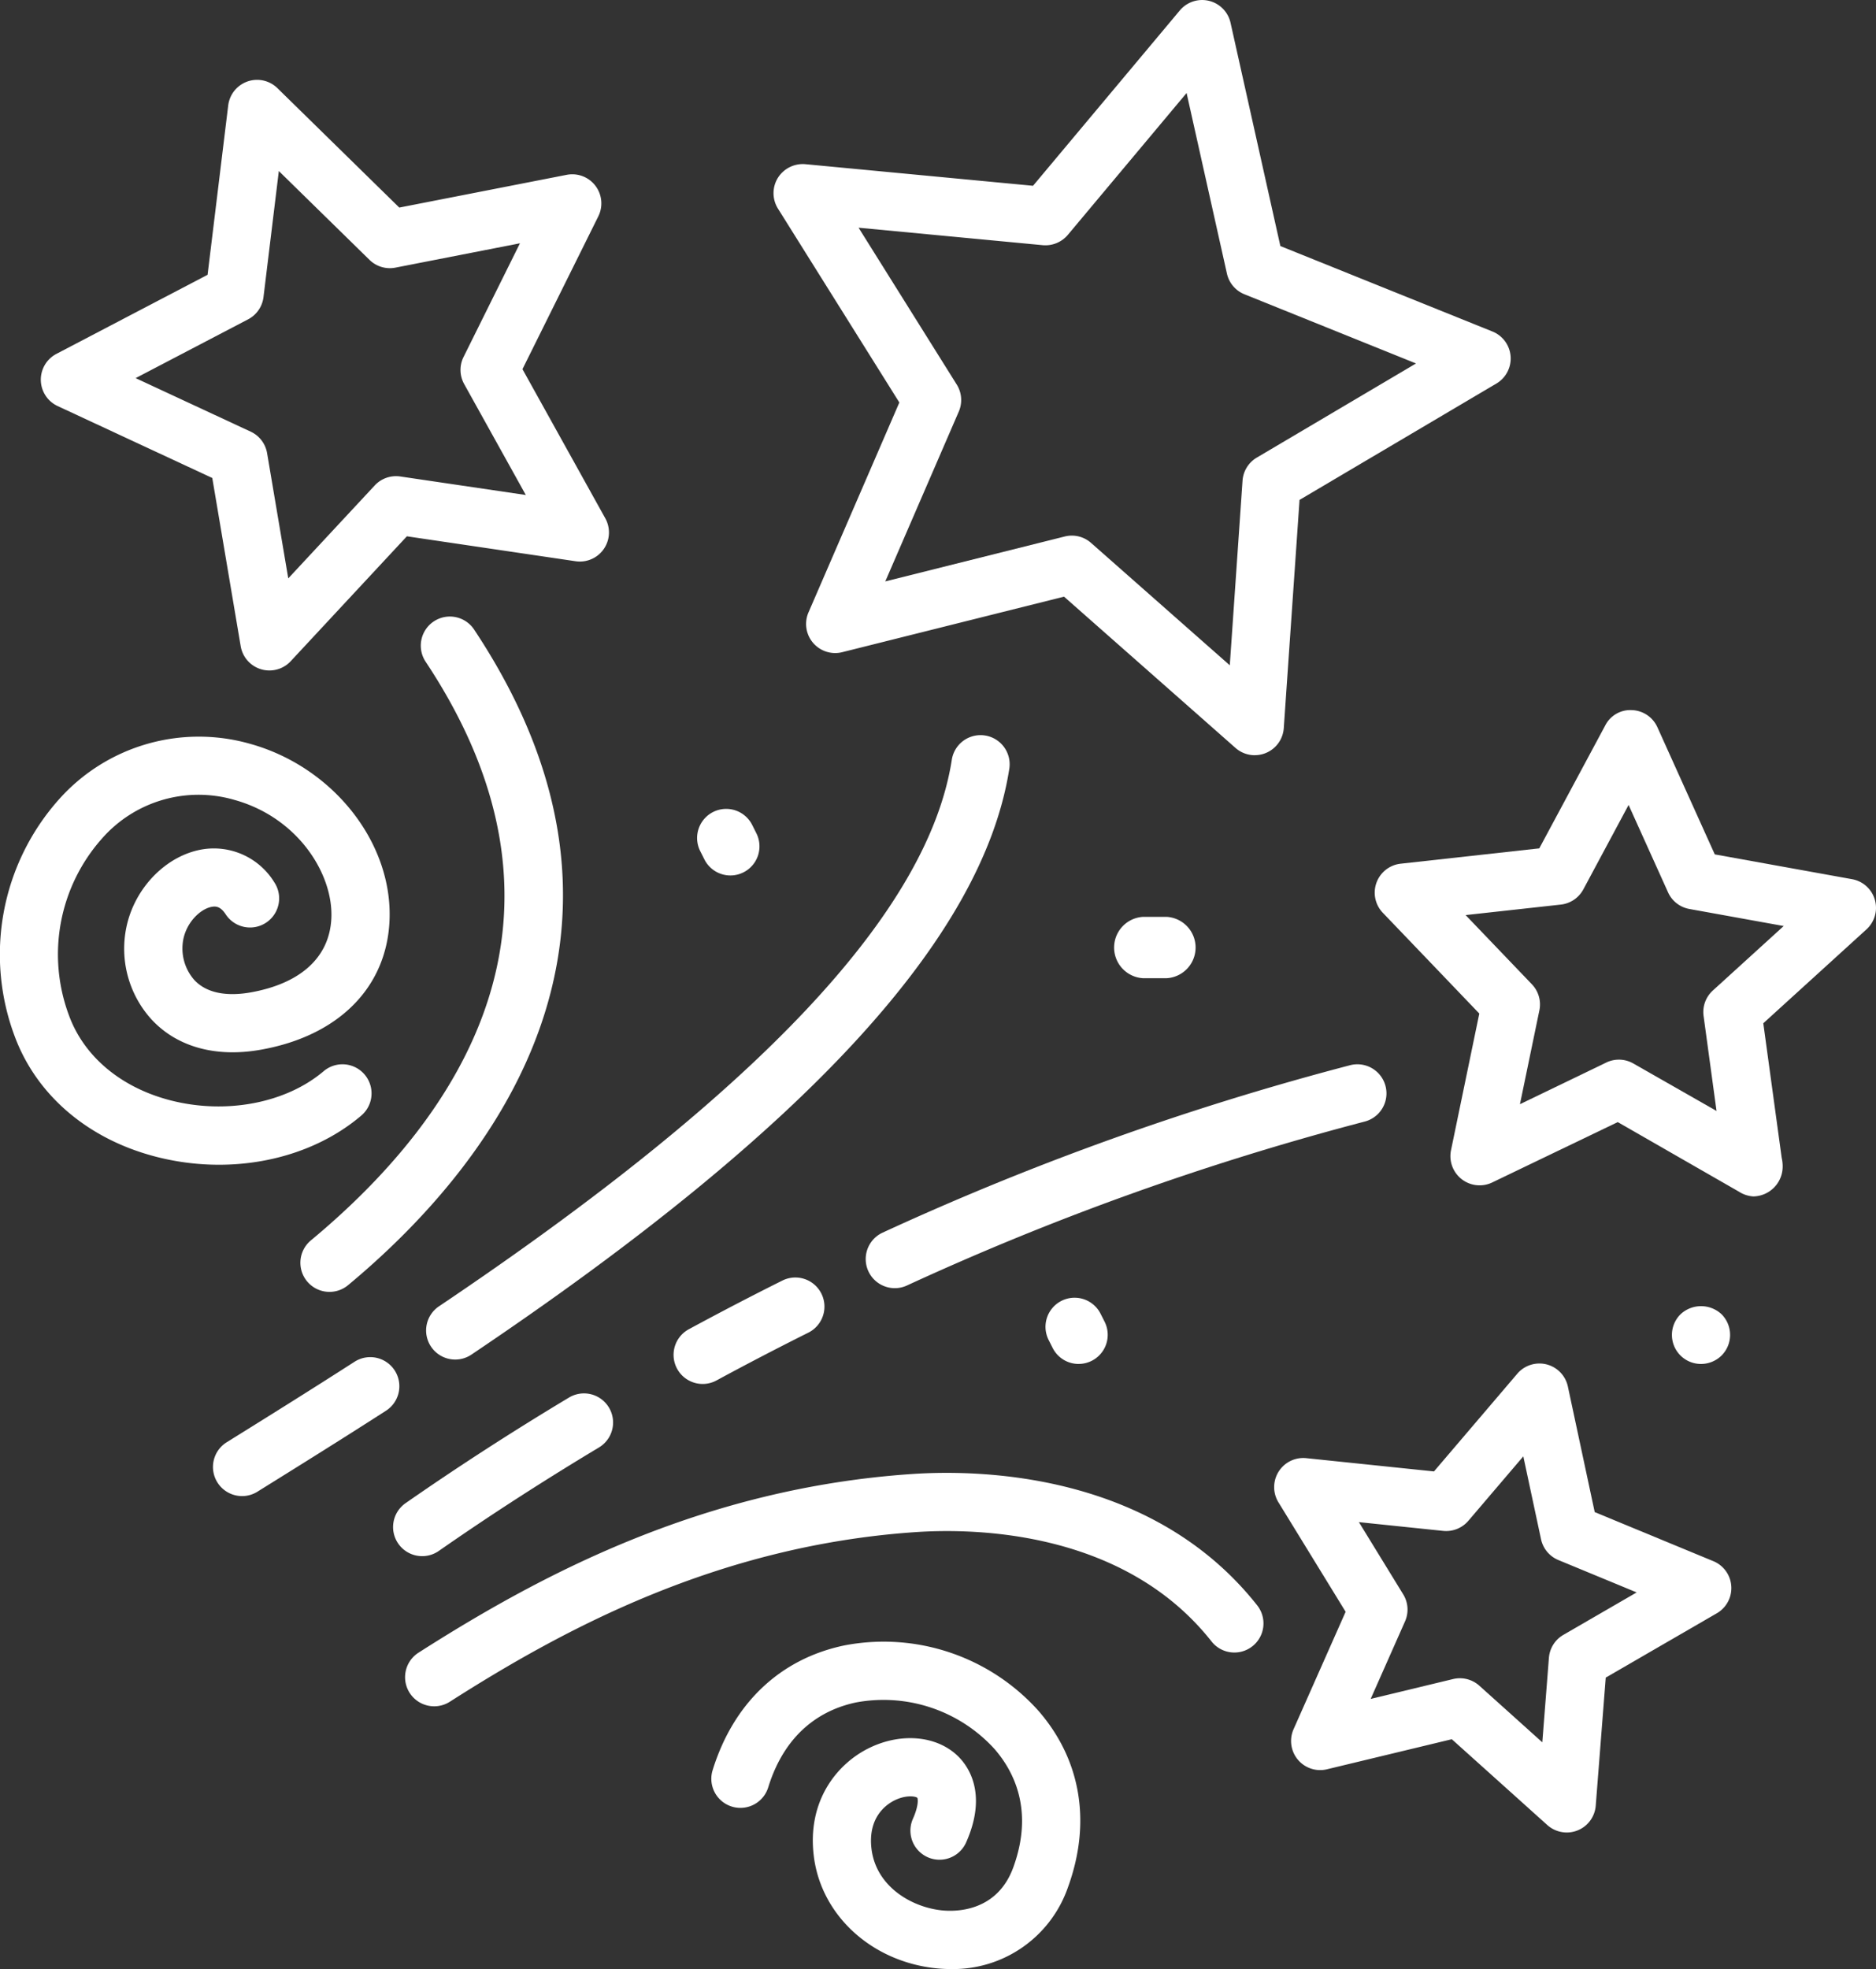 <svg fill="#FFF" xmlns="http://www.w3.org/2000/svg" viewBox="0 0 305.954 321.017">
  <rect x="0" y="0" width="305.954" height="321.017" fill="#333333" stroke="none"/>
  <title>hanukkah_iconsAsset 80</title>
  <g>
    <path d="M204.637,123.124a4.743,4.743,0,0,1-3.138-1.185L173.532,97.274l-36.176,9.052a4.743,4.743,0,0,1-5.5-6.487l14.817-34.22L126.876,34.01A4.749,4.749,0,0,1,126.86,29a4.8,4.8,0,0,1,4.488-2.233l37.127,3.521L192.417,1.7a4.746,4.746,0,0,1,8.269,2.014l8.127,36.4L243.4,54.046a4.743,4.743,0,0,1,.641,8.486L211.94,81.5l-2.57,37.2a4.74,4.74,0,0,1-4.733,4.419ZM174.8,87.321a4.741,4.741,0,0,1,3.137,1.187l22.627,19.955,2.079-30.1a4.751,4.751,0,0,1,2.32-3.757l25.974-15.351L202.952,47.975a4.741,4.741,0,0,1-2.854-3.368l-6.579-29.443-19.37,23.13a4.783,4.783,0,0,1-4.088,1.678l-30.037-2.849L156.037,62.7a4.747,4.747,0,0,1,.331,4.4L144.38,94.788l29.269-7.324A4.661,4.661,0,0,1,174.8,87.321Z"/>
    <path d="M43.936,109.308a4.746,4.746,0,0,1-4.68-3.954L34.62,77.928,9.4,66.2a4.746,4.746,0,0,1-.2-8.507L33.854,44.8l3.364-27.612a4.744,4.744,0,0,1,8.029-2.814L65.119,33.841l27.3-5.338a4.745,4.745,0,0,1,5.16,6.766L85.208,60.184,98.716,84.5a4.746,4.746,0,0,1-4.84,7L66.358,87.434,47.407,107.8A4.746,4.746,0,0,1,43.936,109.308ZM22.118,61.646l18.768,8.727a4.741,4.741,0,0,1,2.676,3.512l3.45,20.409,14.1-15.15a4.749,4.749,0,0,1,4.166-1.463L85.754,80.7,75.7,62.611a4.733,4.733,0,0,1-.1-4.413l9.2-18.536L64.491,43.633a4.739,4.739,0,0,1-4.229-1.266L45.474,27.885l-2.5,20.545a4.743,4.743,0,0,1-2.51,3.631Z"/>
    <path d="M285.947,195.054a4.923,4.923,0,0,1-2.349-.776l-19.762-11.341-20.484,9.846a4.761,4.761,0,0,1-6.709-5.26l4.614-22.284L225.519,148.81a4.747,4.747,0,0,1,2.908-8l22.611-2.5,10.758-20.04a4.589,4.589,0,0,1,4.345-2.5,4.74,4.74,0,0,1,4.161,2.79l9.359,20.732,22.392,4.042a4.746,4.746,0,0,1,2.349,8.18l-16.829,15.31,3,21.94a5.985,5.985,0,0,1,.161,1.388,4.877,4.877,0,0,1-4.745,4.9Zm-21.927-22.3a4.739,4.739,0,0,1,2.35.624l13.576,7.741-2.111-15.483a4.742,4.742,0,0,1,1.508-4.151L290.9,150.97l-15.385-2.78a4.734,4.734,0,0,1-3.478-2.716l-6.432-14.242L258.222,145a4.761,4.761,0,0,1-3.663,2.474l-15.534,1.713,10.814,11.288a4.747,4.747,0,0,1,1.217,4.243l-3.17,15.3,14.072-6.79A4.724,4.724,0,0,1,264.02,172.756Z"/>
    <path d="M255.518,298.751a4.753,4.753,0,0,1-3.171-1.214l-15.574-13.99-20.358,4.9a4.745,4.745,0,0,1-5.447-6.539l8.489-19.139L208.5,244.925a4.746,4.746,0,0,1,4.534-7.2l20.83,2.164,13.588-15.931a4.745,4.745,0,0,1,8.25,2.088l4.377,20.473,19.351,8a4.746,4.746,0,0,1,.567,8.492L261.878,273.5l-1.631,20.875a4.739,4.739,0,0,1-4.729,4.377Zm-17.431-25.146a4.756,4.756,0,0,1,3.172,1.213l10.275,9.232,1.076-13.776a4.751,4.751,0,0,1,2.354-3.739l11.957-6.922-12.768-5.278a4.745,4.745,0,0,1-2.828-3.393l-2.891-13.511L239.47,247.94a4.766,4.766,0,0,1-4.1,1.643l-13.748-1.428,7.228,11.778a4.736,4.736,0,0,1,.292,4.407l-5.6,12.633,13.436-3.236A4.7,4.7,0,0,1,238.087,273.605Z"/>
    <path d="M74.244,221.648a4.743,4.743,0,0,1-2.649-8.682c52.429-35.243,79.785-64.386,83.632-89.1a4.746,4.746,0,0,1,9.379,1.461c-4.275,27.47-32.97,58.711-87.718,95.513A4.729,4.729,0,0,1,74.244,221.648Z"/>
    <path d="M39.48,243.908a4.747,4.747,0,0,1-2.51-8.776l.258-.16c6.141-3.82,13.1-8.148,20.591-12.963a4.745,4.745,0,1,1,5.131,7.984c-7.55,4.852-14.541,9.2-20.709,13.036l-.258.162A4.719,4.719,0,0,1,39.48,243.908Z"/>
    <path d="M145.936,210.01a4.745,4.745,0,0,1-1.973-9.062,460.389,460.389,0,0,1,76.227-27.286,4.745,4.745,0,0,1,2.364,9.191A451.01,451.01,0,0,0,147.9,209.581,4.72,4.72,0,0,1,145.936,210.01Z"/>
    <path d="M114.6,225.627a4.746,4.746,0,0,1-2.263-8.919c5.06-2.74,10.192-5.412,15.255-7.936a4.745,4.745,0,1,1,4.241,8.49c-4.969,2.481-10.008,5.1-14.977,7.791A4.717,4.717,0,0,1,114.6,225.627Z"/>
    <path d="M68.856,253.7a4.744,4.744,0,0,1-2.717-8.636C74.559,239.2,83.53,233.4,92.8,227.842a4.745,4.745,0,0,1,4.882,8.139c-9.087,5.449-17.875,11.124-26.118,16.868A4.736,4.736,0,0,1,68.856,253.7Z"/>
    <path d="M70.812,278.179a4.744,4.744,0,0,1-2.555-8.744c19.361-12.352,46.015-26.827,80.572-29.131,11.224-.749,39.176-.156,56.209,21.424a4.745,4.745,0,1,1-7.451,5.878c-14.235-18.034-38.4-18.475-48.126-17.834-32.408,2.163-57.693,15.919-76.1,27.663A4.718,4.718,0,0,1,70.812,278.179Z"/>
    <path d="M53.739,210.616a4.745,4.745,0,0,1-3.031-8.4c23.922-19.861,46.588-52.348,18.71-94.332a4.744,4.744,0,1,1,7.906-5.247c33.452,50.375,1.481,88.588-20.556,106.883A4.735,4.735,0,0,1,53.739,210.616Z"/>
    <path d="M155.085,321.017a23.57,23.57,0,0,1-2.633-.149c-10.428-1.177-18.541-8.68-19.728-18.245-1.131-9.089,3.832-15.03,8.853-17.56,5.225-2.631,11.082-2.157,14.586,1.176,1.623,1.545,5.008,6.018,1.4,14.133a4.746,4.746,0,0,1-8.676-3.851c.973-2.188.812-3.255.715-3.422-.256-.246-1.806-.526-3.714.417-1.342.664-4.393,2.766-3.753,7.936.756,6.067,6.425,9.429,11.377,9.986,2.082.232,9.054.42,11.754-7.025,3.328-9.172.172-15.537-3.063-19.263a24.477,24.477,0,0,0-22.593-7.6c-4.9,1.029-11.355,4.267-14.324,13.85a4.744,4.744,0,1,1-9.063-2.811c3.381-10.912,10.993-18.129,21.434-20.326a33.9,33.9,0,0,1,31.713,10.663c6.93,7.981,8.642,18.182,4.816,28.719A19.829,19.829,0,0,1,155.085,321.017Z"/>
    <path d="M35.717,189.889a41.187,41.187,0,0,1-10.425-1.345c-11-2.878-19.344-10.025-22.9-19.609a37.993,37.993,0,0,1,7.23-38.619,30.542,30.542,0,0,1,31.119-9.064c13.583,3.755,23.377,16.181,22.782,28.907-.51,10.891-8.354,18.734-20.991,20.977-7.29,1.3-13.6-.43-17.756-4.865a17.149,17.149,0,0,1-4.036-15.664c1.506-6.163,6.527-11.147,12.208-12.124a11.569,11.569,0,0,1,11.8,5.379,4.746,4.746,0,0,1-7.938,5.205c-.838-1.281-1.584-1.346-2.254-1.23-1.728.3-3.921,2.258-4.6,5.023a7.787,7.787,0,0,0,1.739,6.916c2.422,2.585,6.325,2.521,9.174,2.018,8.2-1.46,12.874-5.747,13.171-12.08.339-7.25-5.489-16.455-15.831-19.312a20.944,20.944,0,0,0-21.6,6.332,28.421,28.421,0,0,0-5.325,28.9c2.464,6.641,8.444,11.643,16.407,13.728,9.063,2.372,18.912.518,25.09-4.723a4.744,4.744,0,0,1,6.139,7.235C52.774,187.1,44.423,189.889,35.717,189.889Z"/>
    <path d="M175.914,222.366a4.746,4.746,0,0,1-4.239-2.61l-.651-1.292a4.744,4.744,0,1,1,8.459-4.3l.666,1.318a4.747,4.747,0,0,1-4.235,6.881Z"/>
    <path d="M190.234,159.479h-3.8a5.01,5.01,0,0,1,0-10.005h3.8a5.009,5.009,0,0,1,0,10.005Z"/>
    <path d="M119.121,142.726a4.743,4.743,0,0,1-4.24-2.611l-.648-1.29a4.745,4.745,0,1,1,8.459-4.3l.662,1.321a4.746,4.746,0,0,1-4.233,6.881Z"/>
    <path d="M277.411,222.368a4.737,4.737,0,0,1-3.338-8.1,4.9,4.9,0,0,1,6.7,0,4.768,4.768,0,0,1,0,6.718A4.807,4.807,0,0,1,277.411,222.368Z"/>
  </g>
</svg>
